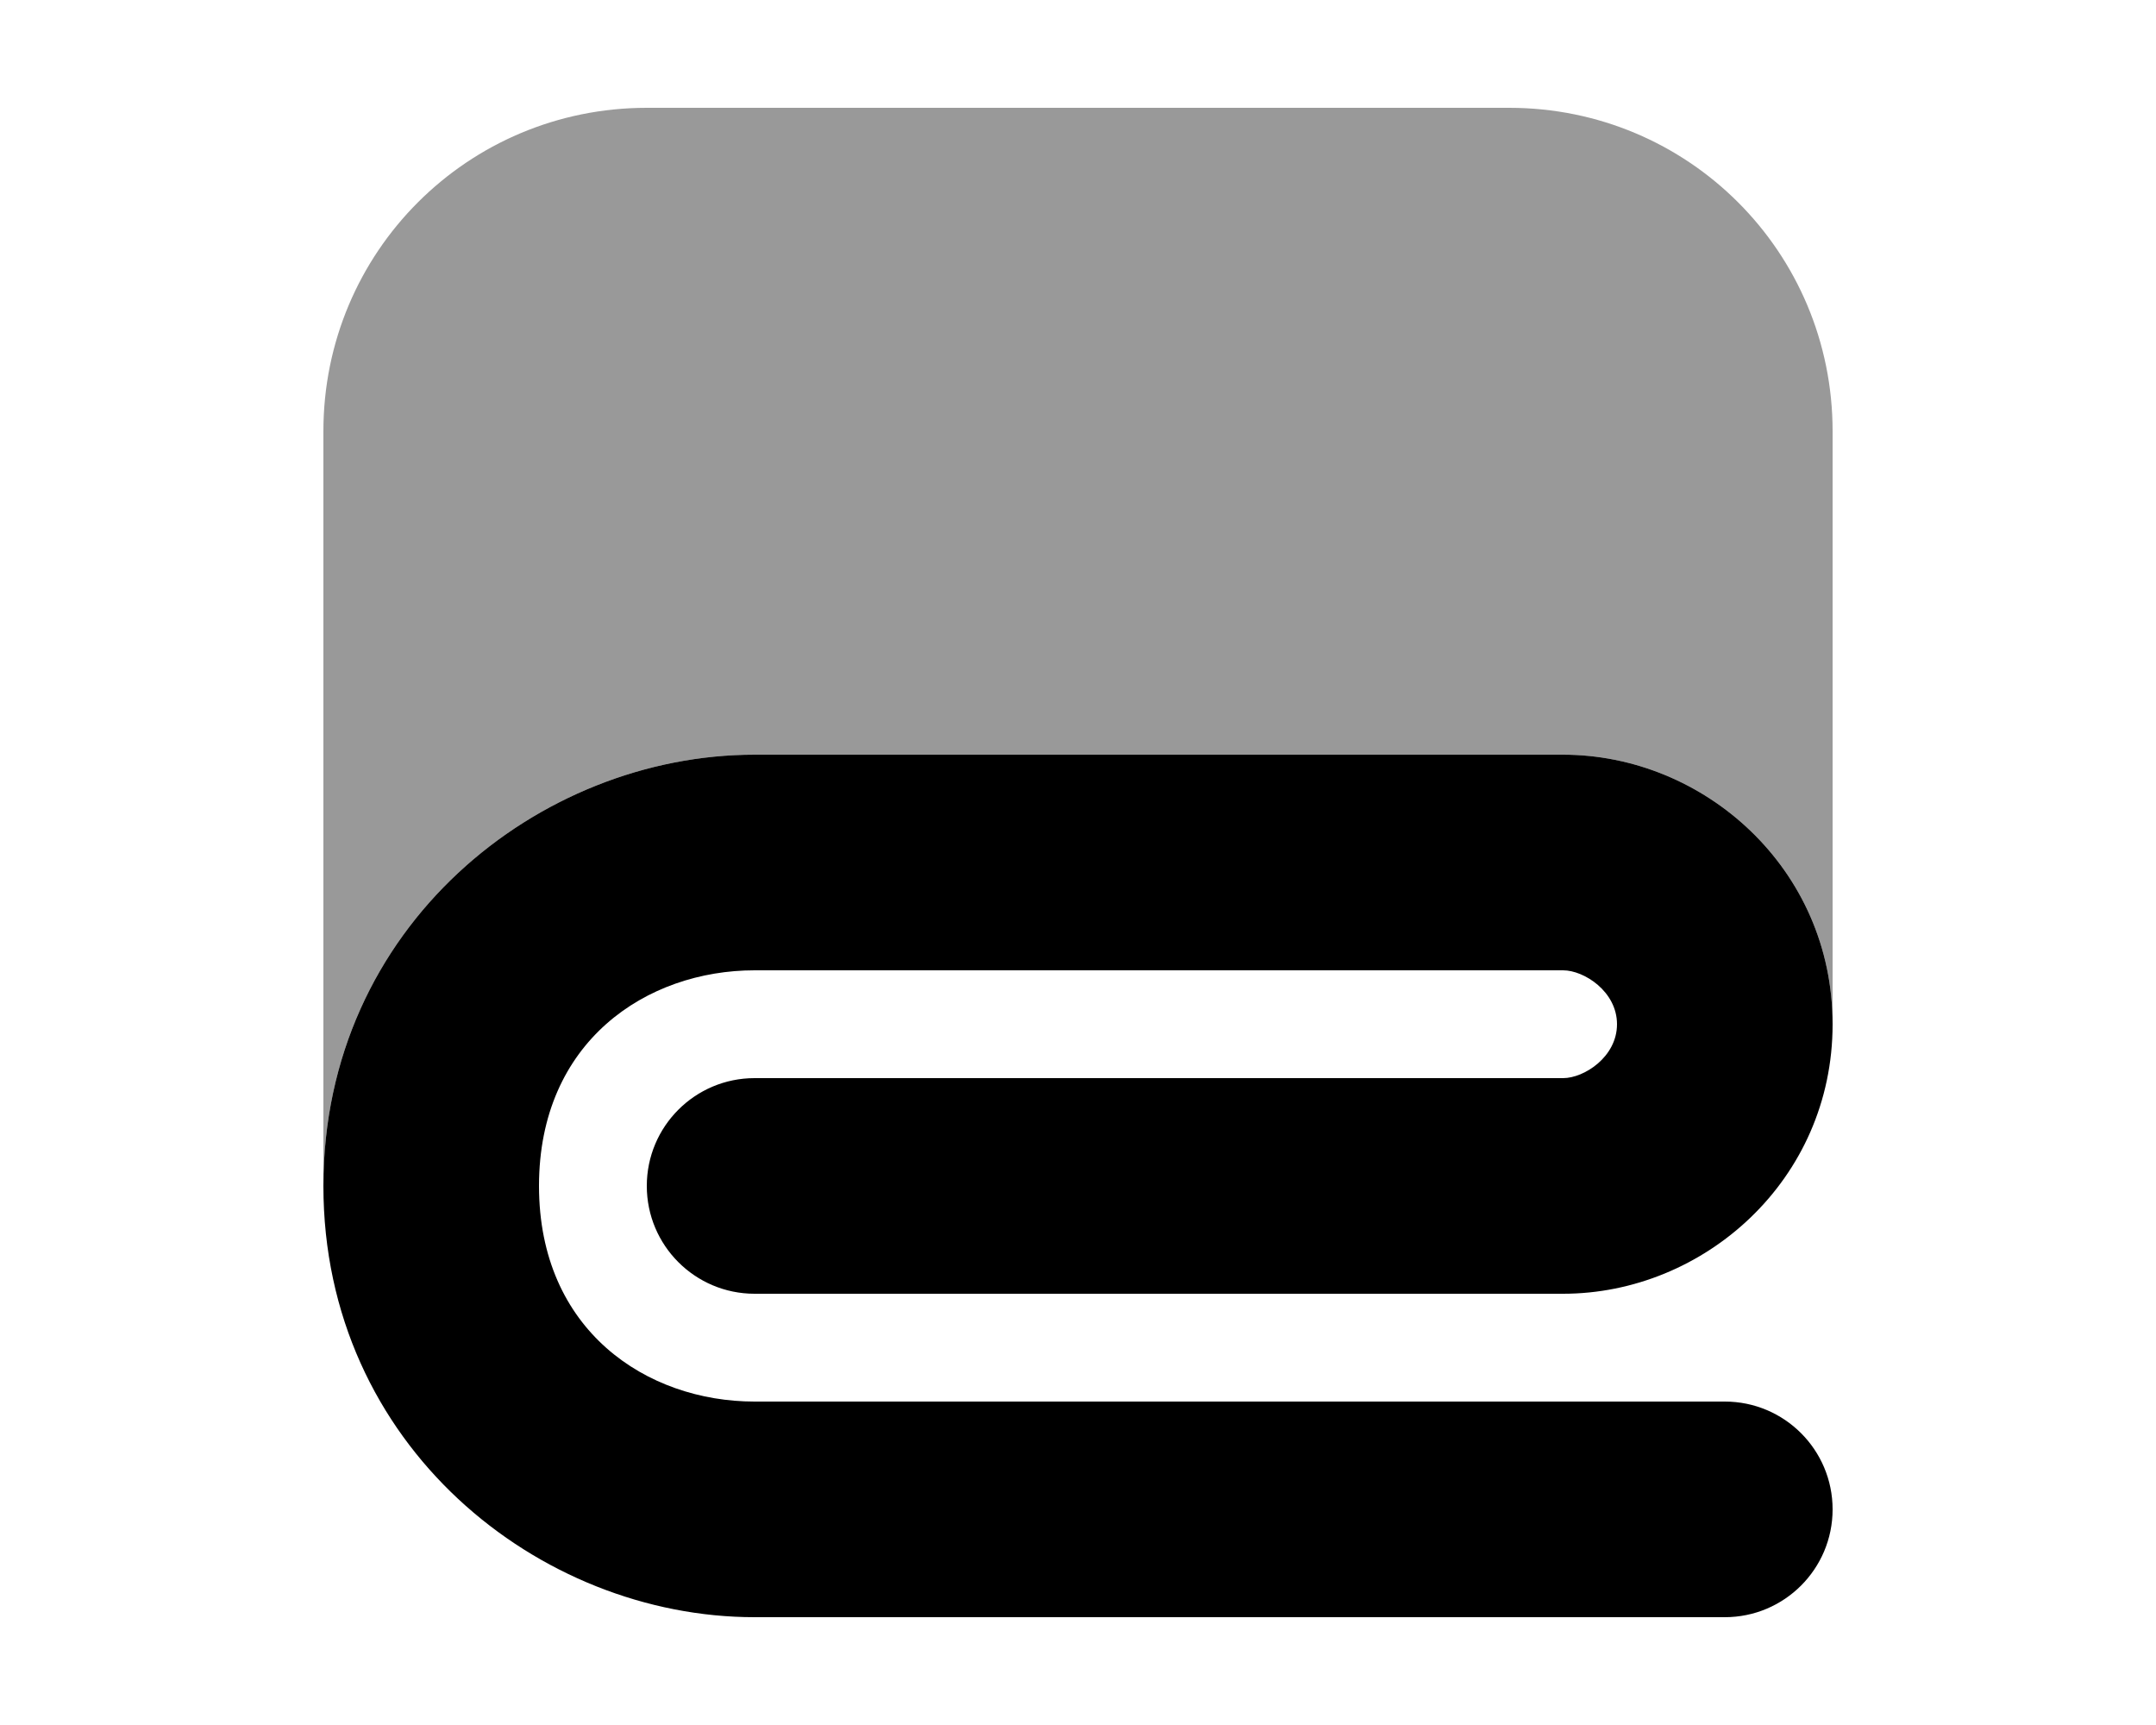 <svg xmlns="http://www.w3.org/2000/svg" viewBox="0 0 640 512"><path d="M192 32c-53.184 0-96 42.816-96 96v224c0-77.066 64-128 128-128h240c41.778 0 80 33.714 80 80V128c0-53.184-42.816-96-96-96z" opacity=".4"/><path d="M224 224c-64 0-128 50.933-128 128s64 128 128 128h288c17.674 0 32-14.326 32-32s-14.327-32-32-32H224c-32 0-64-21.067-64-64s32-64 64-64h240c6.222 0 16 6.286 16 16s-9.778 16-16 16H224c-17.674 0-32 14.326-32 32s14.326 32 32 32h240c41.778 0 80-33.714 80-80s-38.222-80-80-80z"/></svg>
